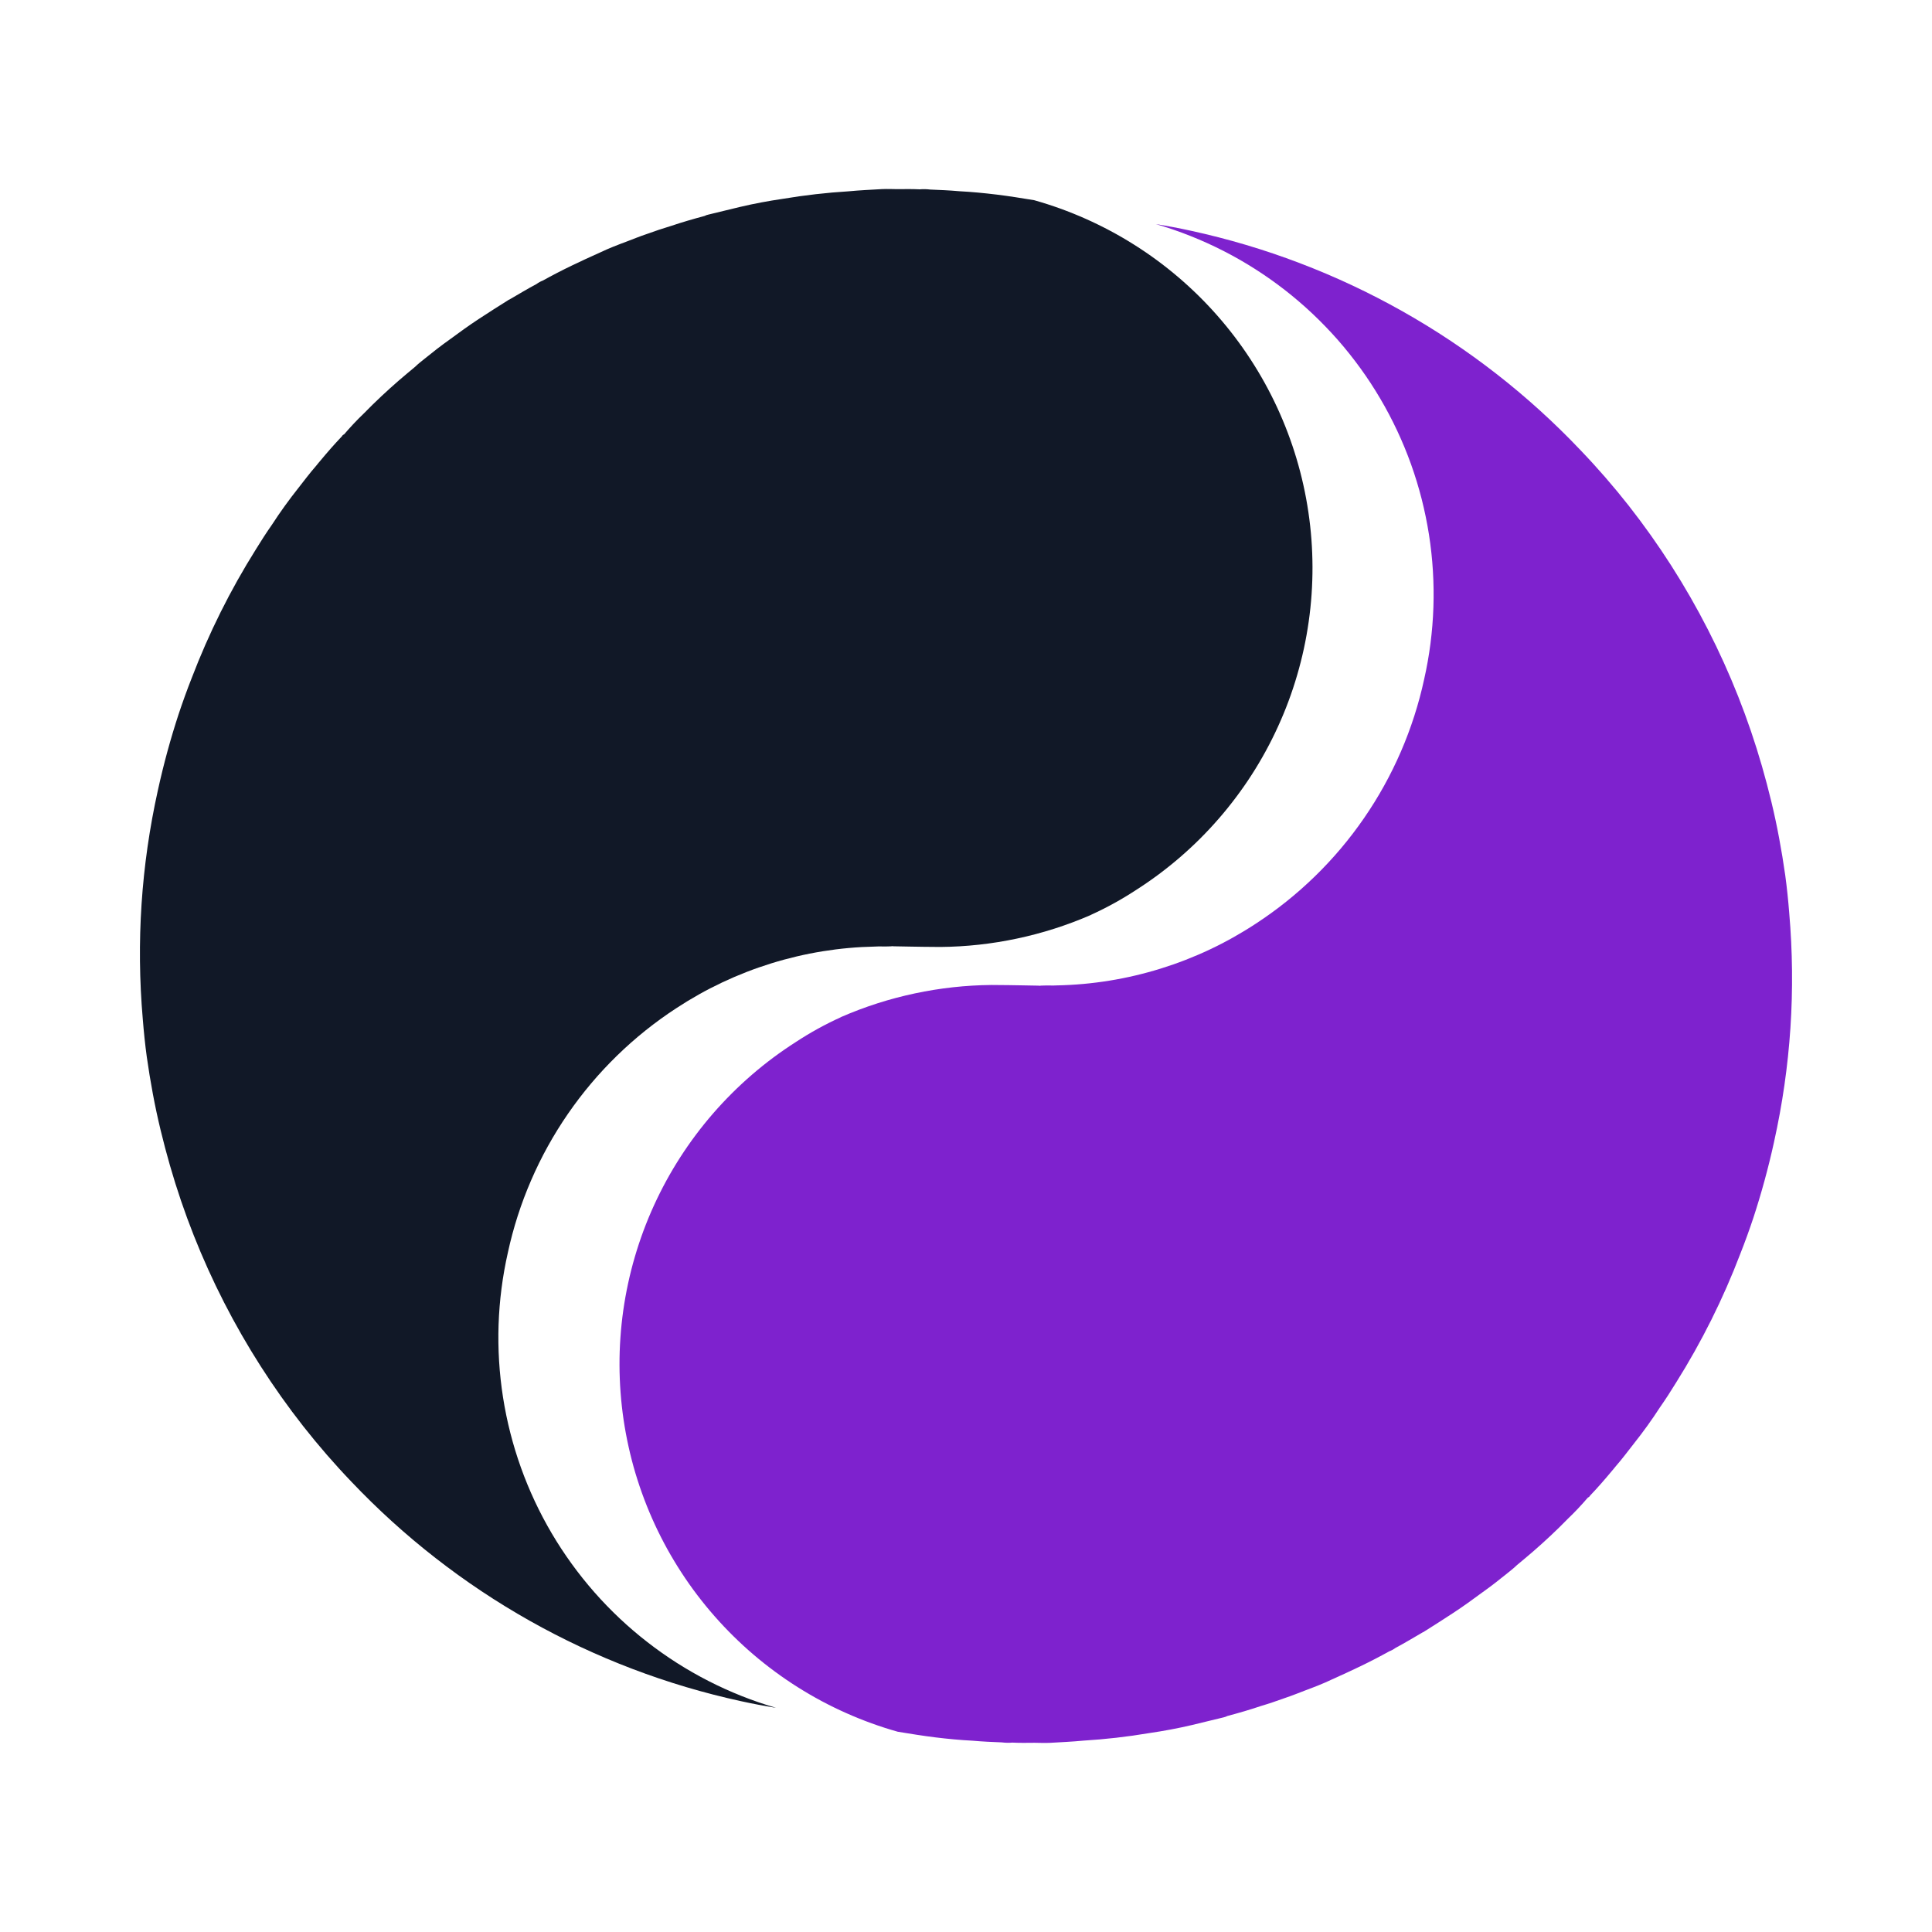 <svg xmlns="http://www.w3.org/2000/svg" xmlns:xlink="http://www.w3.org/1999/xlink" width="500" zoomAndPan="magnify" viewBox="0 0 375 375" height="500" preserveAspectRatio="xMidYMid meet" version="1.0"><defs><clipPath id="2ad4f1defe"><path d="M 120 43 L 348 43 L 348 339 L 120 339 Z M 120 43 " clip-rule="nonzero"/></clipPath><clipPath id="9864663d7c"><path d="M 164.027 30.051 L 376.469 76.684 L 312.789 366.777 L 100.348 320.145 Z M 164.027 30.051 " clip-rule="nonzero"/></clipPath><clipPath id="881f52ccc8"><path d="M 164.027 30.051 L 376.469 76.684 L 312.789 366.777 L 100.348 320.145 Z M 164.027 30.051 " clip-rule="nonzero"/></clipPath><clipPath id="4f25389a03"><path d="M 27 36 L 255 36 L 255 332 L 27 332 Z M 27 36 " clip-rule="nonzero"/></clipPath><clipPath id="4a237a9689"><path d="M 61.906 8.383 L 274.348 55.016 L 210.668 345.109 L -1.773 298.477 Z M 61.906 8.383 " clip-rule="nonzero"/></clipPath><clipPath id="6935f7b513"><path d="M 210.973 344.938 L -1.469 298.305 L 62.207 8.211 L 274.648 54.844 Z M 210.973 344.938 " clip-rule="nonzero"/></clipPath><clipPath id="6a2de89678"><path d="M 136 220 L 226 220 L 226 310 L 136 310 Z M 136 220 " clip-rule="nonzero"/></clipPath><clipPath id="91380fab7a"><path d="M 229.438 224.398 L 222.129 313.18 L 133.348 305.871 L 140.656 217.09 Z M 229.438 224.398 " clip-rule="nonzero"/></clipPath><clipPath id="60e9043d02"><path d="M 225.785 268.789 C 227.805 244.273 209.562 222.762 185.047 220.746 C 160.531 218.727 139.02 236.965 137.004 261.48 C 134.984 285.996 153.223 307.508 177.738 309.527 C 202.258 311.543 223.766 293.305 225.785 268.789 Z M 225.785 268.789 " clip-rule="nonzero"/></clipPath><clipPath id="f35d33ed87"><path d="M 142 63 L 232 63 L 232 153 L 142 153 Z M 142 63 " clip-rule="nonzero"/></clipPath><clipPath id="44a4bf12f1"><path d="M 234.801 67.496 L 227.492 156.277 L 138.711 148.969 L 146.02 60.188 Z M 234.801 67.496 " clip-rule="nonzero"/></clipPath><clipPath id="ab8320d711"><path d="M 231.148 111.887 C 233.164 87.371 214.926 65.859 190.41 63.84 C 165.895 61.824 144.383 80.062 142.367 104.578 C 140.348 129.094 158.586 150.605 183.102 152.621 C 207.617 154.641 229.129 136.402 231.148 111.887 Z M 231.148 111.887 " clip-rule="nonzero"/></clipPath></defs><g clip-path="url(#2ad4f1defe)"><g clip-path="url(#9864663d7c)"><g clip-path="url(#881f52ccc8)"><path fill="#7e22ce" d="M 346.516 169.902 C 346.168 167.465 345.781 165.078 345.328 162.68 C 344.449 157.926 343.305 153.281 342.004 148.746 C 339.359 139.555 335.859 130.703 331.504 122.188 C 327.152 113.676 322.023 105.656 316.121 98.133 C 313.191 94.414 310.09 90.832 306.762 87.363 C 301.703 82.031 296.273 77.105 290.477 72.586 C 284.68 68.066 278.578 64.004 272.172 60.395 C 265.77 56.789 259.129 53.676 252.258 51.062 C 245.391 48.445 238.363 46.359 231.18 44.793 C 228.926 44.297 226.656 43.867 224.375 43.504 C 226.637 44.16 228.859 44.926 231.047 45.797 C 233.238 46.664 235.379 47.637 237.477 48.707 C 239.574 49.777 241.617 50.945 243.602 52.211 C 245.59 53.477 247.512 54.832 249.371 56.277 C 251.23 57.723 253.016 59.254 254.73 60.867 C 256.445 62.484 258.078 64.176 259.637 65.941 C 261.191 67.711 262.656 69.551 264.039 71.457 C 265.422 73.363 266.707 75.332 267.902 77.363 C 269.098 79.391 270.195 81.473 271.195 83.605 C 272.195 85.738 273.09 87.914 273.887 90.129 C 274.68 92.348 275.367 94.598 275.949 96.879 C 276.527 99.16 277 101.465 277.367 103.793 C 277.73 106.117 277.984 108.457 278.125 110.809 C 278.27 113.16 278.301 115.512 278.223 117.863 C 278.145 120.219 277.953 122.562 277.656 124.898 C 277.355 127.234 276.945 129.551 276.426 131.848 C 275.379 136.676 273.871 141.359 271.91 145.895 C 269.945 150.43 267.562 154.73 264.758 158.797 C 261.957 162.867 258.785 166.625 255.246 170.074 C 251.707 173.523 247.867 176.598 243.73 179.297 C 237.988 183.066 231.84 185.969 225.281 188.004 C 218.723 190.039 212.012 191.125 205.145 191.266 C 204.66 191.293 204.172 191.301 203.688 191.281 C 203.184 191.273 202.641 191.289 202.094 191.305 C 201.902 191.344 201.711 191.348 201.52 191.312 C 199.598 191.297 197.52 191.211 192.461 191.184 C 187.441 191.23 182.477 191.777 177.57 192.82 C 172.66 193.863 167.902 195.383 163.301 197.383 L 163.219 197.434 C 160.188 198.809 157.281 200.41 154.496 202.238 C 153 203.195 151.539 204.203 150.113 205.262 C 148.688 206.324 147.305 207.434 145.957 208.598 C 144.613 209.758 143.312 210.965 142.055 212.219 C 140.797 213.473 139.586 214.77 138.422 216.109 C 137.254 217.449 136.141 218.832 135.074 220.254 C 134.008 221.676 132.996 223.133 132.035 224.625 C 131.074 226.121 130.168 227.645 129.316 229.203 C 128.465 230.766 127.672 232.352 126.934 233.969 C 126.195 235.582 125.52 237.223 124.898 238.891 C 124.281 240.555 123.723 242.238 123.223 243.945 C 122.723 245.648 122.289 247.367 121.914 249.105 C 121.539 250.84 121.227 252.59 120.977 254.348 C 120.73 256.105 120.543 257.871 120.422 259.645 C 120.297 261.418 120.238 263.191 120.246 264.965 C 120.25 266.742 120.32 268.516 120.453 270.289 C 120.586 272.059 120.781 273.824 121.039 275.582 C 121.301 277.336 121.621 279.082 122.008 280.816 C 122.391 282.551 122.836 284.27 123.344 285.973 C 123.855 287.672 124.422 289.355 125.051 291.016 C 125.68 292.676 126.367 294.312 127.113 295.926 C 127.863 297.539 128.664 299.121 129.523 300.676 C 130.387 302.227 131.301 303.75 132.27 305.238 C 133.238 306.727 134.262 308.18 135.336 309.594 C 136.41 311.008 137.531 312.383 138.707 313.715 C 139.879 315.051 141.098 316.34 142.363 317.586 C 143.629 318.836 144.938 320.035 146.289 321.188 C 147.641 322.34 149.031 323.441 150.461 324.492 C 151.891 325.547 153.359 326.547 154.859 327.492 C 156.363 328.441 157.898 329.332 159.465 330.172 C 161.031 331.008 162.625 331.789 164.25 332.508 C 165.871 333.23 167.52 333.895 169.188 334.5 C 170.859 335.105 172.547 335.648 174.258 336.129 C 176.668 336.523 179.086 336.918 181.516 337.219 C 183.949 337.516 186.398 337.75 188.801 337.871 C 190.652 338.039 192.559 338.121 194.438 338.195 C 195.121 338.281 195.805 338.297 196.488 338.238 C 197.895 338.309 199.348 338.293 200.805 338.273 C 201.781 338.285 202.75 338.328 203.777 338.285 C 205.965 338.156 208.148 338.062 210.285 337.855 C 214.559 337.594 218.809 337.109 223.035 336.398 C 225.898 335.98 228.641 335.465 231.391 334.82 C 233.488 334.336 235.5 333.797 237.527 333.332 C 237.77 333.281 238.004 333.195 238.223 333.078 C 240.375 332.5 242.578 331.871 244.691 331.152 C 246.32 330.668 247.891 330.133 249.465 329.562 C 250.746 329.137 252.039 328.609 253.332 328.117 C 255.098 327.457 256.832 326.793 258.527 325.98 C 260.398 325.141 262.242 324.297 264.016 323.438 C 265.906 322.531 267.773 321.562 269.656 320.52 C 270.086 320.359 270.48 320.145 270.848 319.871 C 272.605 318.934 274.363 317.871 276.18 316.816 C 276.242 316.832 276.328 316.75 276.328 316.75 C 278.207 315.57 280.137 314.34 282.066 313.074 C 284 311.812 285.852 310.461 287.762 309.055 C 289.398 307.895 290.988 306.656 292.555 305.383 C 293.211 304.852 293.859 304.352 294.422 303.797 C 295.492 302.918 296.531 302.031 297.57 301.145 C 299.867 299.148 302.156 297.02 304.297 294.816 C 305.707 293.473 306.988 292.098 308.211 290.676 C 308.402 290.605 308.543 290.48 308.633 290.297 C 310.078 288.789 311.484 287.172 312.812 285.574 C 313.09 285.23 313.355 284.949 313.641 284.574 C 314.855 283.184 315.957 281.707 317.086 280.266 C 318.91 277.965 320.602 275.637 322.188 273.176 C 323.316 271.566 324.344 269.965 325.348 268.328 C 330.305 260.426 334.449 252.117 337.777 243.402 C 338.688 241.102 339.547 238.727 340.344 236.328 C 341.887 231.605 343.227 226.727 344.332 221.699 L 344.344 221.633 C 347.602 206.961 348.578 192.137 347.285 177.164 C 347.086 174.688 346.84 172.27 346.516 169.902 Z M 179.094 281.93 C 178.453 281.785 177.82 281.613 177.195 281.41 C 176.57 281.207 175.957 280.977 175.352 280.711 C 174.75 280.449 174.164 280.156 173.59 279.836 C 173.016 279.512 172.461 279.164 171.922 278.789 C 171.383 278.414 170.863 278.012 170.363 277.586 C 169.863 277.156 169.387 276.707 168.934 276.234 C 168.477 275.758 168.047 275.266 167.637 274.75 C 167.23 274.23 166.852 273.699 166.496 273.145 C 166.145 272.59 165.816 272.02 165.52 271.434 C 165.219 270.852 164.953 270.25 164.711 269.641 C 164.473 269.027 164.266 268.406 164.086 267.773 C 163.906 267.141 163.762 266.5 163.645 265.852 C 163.531 265.207 163.445 264.555 163.395 263.898 C 163.344 263.246 163.324 262.59 163.34 261.934 C 163.352 261.273 163.395 260.621 163.473 259.969 C 163.551 259.316 163.66 258.668 163.801 258.027 C 163.941 257.383 164.113 256.75 164.316 256.125 C 164.52 255.5 164.754 254.887 165.016 254.285 C 165.281 253.684 165.574 253.098 165.895 252.523 C 166.215 251.949 166.562 251.395 166.941 250.855 C 167.316 250.316 167.719 249.797 168.145 249.297 C 168.57 248.797 169.02 248.32 169.496 247.863 C 169.969 247.41 170.465 246.977 170.98 246.57 C 171.496 246.164 172.031 245.785 172.586 245.43 C 173.137 245.074 173.707 244.75 174.293 244.449 C 174.879 244.152 175.477 243.883 176.09 243.645 C 176.699 243.406 177.324 243.195 177.957 243.02 C 178.59 242.84 179.227 242.691 179.875 242.578 C 180.523 242.461 181.172 242.379 181.828 242.328 C 182.484 242.277 183.141 242.258 183.797 242.27 C 184.453 242.281 185.109 242.328 185.762 242.406 C 186.414 242.484 187.059 242.59 187.703 242.734 C 188.344 242.875 188.977 243.047 189.602 243.25 C 190.227 243.453 190.84 243.684 191.441 243.949 C 192.043 244.211 192.633 244.504 193.207 244.824 C 193.777 245.148 194.336 245.496 194.875 245.871 C 195.414 246.246 195.934 246.648 196.434 247.074 C 196.93 247.5 197.41 247.953 197.863 248.426 C 198.32 248.898 198.75 249.395 199.156 249.91 C 199.562 250.426 199.945 250.961 200.301 251.516 C 200.652 252.066 200.98 252.637 201.277 253.223 C 201.574 253.809 201.844 254.406 202.086 255.02 C 202.324 255.633 202.531 256.254 202.711 256.887 C 202.891 257.52 203.035 258.16 203.152 258.805 C 203.266 259.453 203.352 260.102 203.402 260.758 C 203.453 261.414 203.473 262.07 203.461 262.727 C 203.445 263.383 203.402 264.039 203.324 264.691 C 203.246 265.344 203.137 265.992 202.996 266.633 C 202.855 267.273 202.684 267.906 202.48 268.531 C 202.277 269.156 202.043 269.77 201.781 270.375 C 201.516 270.977 201.227 271.562 200.902 272.137 C 200.582 272.711 200.234 273.266 199.859 273.805 C 199.48 274.344 199.082 274.863 198.652 275.363 C 198.227 275.863 197.777 276.34 197.305 276.797 C 196.828 277.25 196.336 277.684 195.816 278.09 C 195.301 278.496 194.766 278.875 194.215 279.23 C 193.66 279.586 193.09 279.91 192.504 280.211 C 191.918 280.508 191.32 280.777 190.707 281.016 C 190.098 281.254 189.473 281.465 188.84 281.645 C 188.207 281.82 187.57 281.969 186.922 282.082 C 186.273 282.199 185.625 282.281 184.969 282.332 C 184.312 282.387 183.656 282.402 183 282.391 C 182.344 282.379 181.688 282.332 181.035 282.254 C 180.383 282.18 179.734 282.07 179.094 281.93 Z M 179.094 281.93 " fill-opacity="1" fill-rule="nonzero"/></g></g></g><g clip-path="url(#4f25389a03)"><g clip-path="url(#4a237a9689)"><g clip-path="url(#6935f7b513)"><path fill="#111827" d="M 28.484 205.086 C 28.828 207.527 29.219 209.91 29.668 212.309 C 30.551 217.062 31.695 221.707 32.996 226.246 C 35.641 235.434 39.137 244.285 43.492 252.801 C 47.848 261.312 52.977 269.332 58.879 276.855 C 61.809 280.574 64.906 284.16 68.234 287.629 C 73.297 292.957 78.723 297.883 84.523 302.402 C 90.32 306.922 96.422 310.988 102.824 314.594 C 109.23 318.203 115.867 321.312 122.738 323.926 C 129.609 326.543 136.637 328.633 143.816 330.195 C 146.074 330.691 148.34 331.121 150.625 331.488 C 148.363 330.828 146.137 330.062 143.949 329.195 C 141.762 328.324 139.617 327.355 137.52 326.281 C 135.426 325.211 133.383 324.043 131.395 322.777 C 129.41 321.512 127.484 320.156 125.629 318.711 C 123.77 317.266 121.98 315.734 120.266 314.121 C 118.555 312.508 116.918 310.816 115.363 309.047 C 113.809 307.277 112.34 305.438 110.961 303.531 C 109.578 301.625 108.289 299.656 107.094 297.629 C 105.898 295.598 104.801 293.516 103.801 291.383 C 102.805 289.254 101.906 287.078 101.113 284.859 C 100.32 282.645 99.633 280.395 99.051 278.109 C 98.469 275.828 97.996 273.523 97.633 271.199 C 97.27 268.871 97.016 266.531 96.871 264.184 C 96.73 261.832 96.695 259.48 96.773 257.125 C 96.855 254.773 97.043 252.426 97.344 250.09 C 97.645 247.754 98.055 245.438 98.574 243.141 C 99.621 238.312 101.125 233.629 103.09 229.098 C 105.051 224.562 107.434 220.262 110.238 216.191 C 113.043 212.121 116.215 208.363 119.75 204.914 C 123.289 201.465 127.129 198.391 131.27 195.691 C 137.008 191.922 143.156 189.02 149.715 186.984 C 156.273 184.953 162.988 183.863 169.852 183.727 C 170.34 183.695 170.824 183.688 171.312 183.707 C 171.816 183.719 172.359 183.703 172.902 183.684 C 173.094 183.645 173.285 183.645 173.48 183.676 C 175.402 183.695 177.477 183.777 182.539 183.805 C 187.559 183.758 192.52 183.215 197.43 182.168 C 202.34 181.125 207.094 179.605 211.699 177.609 L 211.777 177.559 C 214.809 176.18 217.719 174.578 220.504 172.75 C 222 171.797 223.461 170.785 224.887 169.727 C 226.309 168.664 227.695 167.555 229.039 166.395 C 230.383 165.234 231.688 164.027 232.945 162.773 C 234.203 161.52 235.414 160.219 236.578 158.879 C 237.742 157.539 238.859 156.156 239.922 154.734 C 240.988 153.316 242.004 151.859 242.965 150.363 C 243.926 148.871 244.832 147.344 245.68 145.785 C 246.531 144.227 247.328 142.637 248.062 141.023 C 248.801 139.406 249.48 137.766 250.098 136.102 C 250.719 134.438 251.277 132.75 251.773 131.047 C 252.273 129.34 252.711 127.621 253.086 125.883 C 253.461 124.148 253.77 122.398 254.02 120.641 C 254.27 118.883 254.457 117.117 254.578 115.344 C 254.699 113.574 254.758 111.801 254.754 110.023 C 254.746 108.246 254.68 106.473 254.547 104.703 C 254.414 102.93 254.219 101.164 253.957 99.41 C 253.699 97.652 253.379 95.906 252.992 94.172 C 252.609 92.438 252.16 90.719 251.652 89.016 C 251.145 87.316 250.574 85.633 249.945 83.973 C 249.316 82.312 248.629 80.676 247.883 79.062 C 247.137 77.453 246.332 75.867 245.473 74.316 C 244.613 72.762 243.699 71.238 242.727 69.75 C 241.758 68.262 240.738 66.812 239.664 65.398 C 238.59 63.98 237.465 62.605 236.293 61.273 C 235.121 59.938 233.902 58.648 232.637 57.402 C 231.371 56.156 230.062 54.957 228.711 53.805 C 227.359 52.652 225.969 51.547 224.539 50.496 C 223.105 49.441 221.641 48.441 220.137 47.496 C 218.633 46.547 217.102 45.656 215.535 44.82 C 213.965 43.98 212.371 43.203 210.75 42.48 C 209.125 41.758 207.48 41.094 205.809 40.488 C 204.141 39.887 202.449 39.344 200.738 38.859 C 198.328 38.465 195.914 38.07 193.48 37.773 C 191.047 37.477 188.598 37.242 186.199 37.117 C 184.344 36.949 182.438 36.867 180.559 36.793 C 179.879 36.707 179.195 36.691 178.512 36.75 C 177.105 36.68 175.648 36.699 174.195 36.715 C 173.219 36.703 172.246 36.66 171.223 36.703 C 169.031 36.832 166.848 36.926 164.715 37.133 C 160.438 37.395 156.188 37.883 151.965 38.59 C 149.102 39.008 146.355 39.523 143.609 40.172 C 141.512 40.656 139.5 41.191 137.473 41.66 C 137.227 41.707 136.996 41.793 136.777 41.91 C 134.625 42.488 132.422 43.121 130.305 43.836 C 128.676 44.324 127.109 44.855 125.531 45.426 C 124.254 45.852 122.961 46.379 121.668 46.871 C 119.902 47.531 118.164 48.195 116.473 49.008 C 114.598 49.848 112.758 50.691 110.98 51.551 C 109.094 52.457 107.223 53.426 105.34 54.469 C 104.914 54.629 104.516 54.848 104.152 55.121 C 102.395 56.055 100.637 57.121 98.82 58.172 C 98.754 58.16 98.668 58.242 98.668 58.242 C 96.789 59.418 94.863 60.648 92.93 61.914 C 91 63.176 89.145 64.531 87.238 65.934 C 85.598 67.098 84.012 68.336 82.445 69.609 C 81.789 70.141 81.137 70.637 80.578 71.191 C 79.508 72.07 78.469 72.957 77.426 73.844 C 75.129 75.84 72.84 77.973 70.699 80.172 C 69.289 81.516 68.008 82.895 66.785 84.312 C 66.594 84.383 66.453 84.512 66.363 84.691 C 64.922 86.199 63.516 87.816 62.184 89.418 C 61.906 89.762 61.645 90.039 61.359 90.418 C 60.141 91.809 59.039 93.285 57.91 94.723 C 56.09 97.023 54.398 99.355 52.809 101.812 C 51.68 103.422 50.652 105.023 49.648 106.66 C 44.691 114.562 40.551 122.871 37.219 131.586 C 36.309 133.891 35.453 136.262 34.656 138.66 C 33.109 143.387 31.77 148.262 30.668 153.289 L 30.652 153.355 C 27.398 168.027 26.418 182.852 27.715 197.824 C 27.914 200.301 28.16 202.719 28.484 205.086 Z M 195.906 93.062 C 196.547 93.203 197.18 93.375 197.805 93.578 C 198.43 93.781 199.043 94.016 199.645 94.277 C 200.246 94.543 200.836 94.832 201.406 95.156 C 201.98 95.477 202.539 95.824 203.078 96.199 C 203.617 96.578 204.133 96.977 204.633 97.406 C 205.133 97.832 205.609 98.281 206.066 98.758 C 206.523 99.23 206.953 99.727 207.359 100.242 C 207.766 100.758 208.148 101.293 208.5 101.844 C 208.855 102.398 209.18 102.969 209.48 103.555 C 209.777 104.141 210.047 104.738 210.285 105.352 C 210.523 105.961 210.734 106.586 210.91 107.219 C 211.09 107.848 211.238 108.488 211.352 109.137 C 211.469 109.781 211.551 110.434 211.602 111.09 C 211.652 111.742 211.672 112.398 211.66 113.059 C 211.648 113.715 211.602 114.367 211.523 115.02 C 211.445 115.676 211.34 116.32 211.195 116.965 C 211.055 117.605 210.883 118.238 210.68 118.863 C 210.477 119.488 210.246 120.102 209.98 120.703 C 209.719 121.305 209.426 121.895 209.105 122.465 C 208.781 123.039 208.434 123.598 208.059 124.137 C 207.684 124.676 207.281 125.191 206.855 125.691 C 206.426 126.191 205.977 126.668 205.504 127.125 C 205.031 127.582 204.535 128.012 204.02 128.418 C 203.504 128.824 202.969 129.207 202.414 129.559 C 201.859 129.914 201.293 130.238 200.707 130.539 C 200.121 130.836 199.52 131.105 198.91 131.344 C 198.297 131.586 197.676 131.793 197.043 131.973 C 196.41 132.148 195.77 132.297 195.125 132.41 C 194.477 132.527 193.824 132.609 193.172 132.66 C 192.516 132.715 191.859 132.734 191.203 132.719 C 190.547 132.707 189.891 132.66 189.238 132.586 C 188.586 132.508 187.938 132.398 187.297 132.258 C 186.656 132.117 186.02 131.945 185.395 131.742 C 184.77 131.539 184.156 131.305 183.555 131.039 C 182.953 130.777 182.367 130.484 181.793 130.164 C 181.219 129.844 180.664 129.496 180.125 129.117 C 179.586 128.742 179.066 128.34 178.566 127.914 C 178.066 127.488 177.59 127.039 177.133 126.562 C 176.68 126.09 176.246 125.594 175.84 125.078 C 175.434 124.562 175.055 124.027 174.699 123.473 C 174.344 122.922 174.02 122.352 173.719 121.766 C 173.422 121.18 173.152 120.582 172.914 119.969 C 172.676 119.359 172.465 118.734 172.289 118.102 C 172.109 117.469 171.961 116.832 171.848 116.184 C 171.73 115.539 171.648 114.887 171.598 114.23 C 171.547 113.574 171.527 112.918 171.539 112.262 C 171.551 111.605 171.598 110.949 171.676 110.297 C 171.75 109.645 171.859 109 172 108.355 C 172.141 107.715 172.312 107.082 172.516 106.457 C 172.723 105.832 172.953 105.219 173.219 104.617 C 173.48 104.016 173.773 103.426 174.094 102.852 C 174.414 102.281 174.766 101.723 175.141 101.184 C 175.516 100.645 175.918 100.125 176.344 99.625 C 176.77 99.125 177.223 98.648 177.695 98.191 C 178.168 97.738 178.664 97.305 179.18 96.898 C 179.695 96.492 180.23 96.113 180.785 95.758 C 181.34 95.402 181.906 95.078 182.492 94.781 C 183.078 94.48 183.68 94.211 184.289 93.973 C 184.902 93.734 185.523 93.523 186.156 93.348 C 186.789 93.168 187.43 93.02 188.078 92.906 C 188.723 92.789 189.375 92.707 190.031 92.656 C 190.684 92.605 191.34 92.586 192 92.598 C 192.656 92.609 193.309 92.656 193.961 92.734 C 194.617 92.812 195.262 92.922 195.906 93.062 Z M 195.906 93.062 " fill-opacity="1" fill-rule="nonzero"/></g></g></g><g clip-path="url(#6a2de89678)"><g clip-path="url(#91380fab7a)"><g clip-path="url(#60e9043d02)"><path fill="#7e22ce" d="M 229.438 224.398 L 222.129 313.18 L 133.348 305.871 L 140.656 217.09 Z M 229.438 224.398 " fill-opacity="1" fill-rule="nonzero"/></g></g></g><g clip-path="url(#f35d33ed87)"><g clip-path="url(#44a4bf12f1)"><g clip-path="url(#ab8320d711)"><path fill="#111827" d="M 234.801 67.496 L 227.492 156.277 L 138.711 148.969 L 146.02 60.188 Z M 234.801 67.496 " fill-opacity="1" fill-rule="nonzero"/></g></g></g></svg>